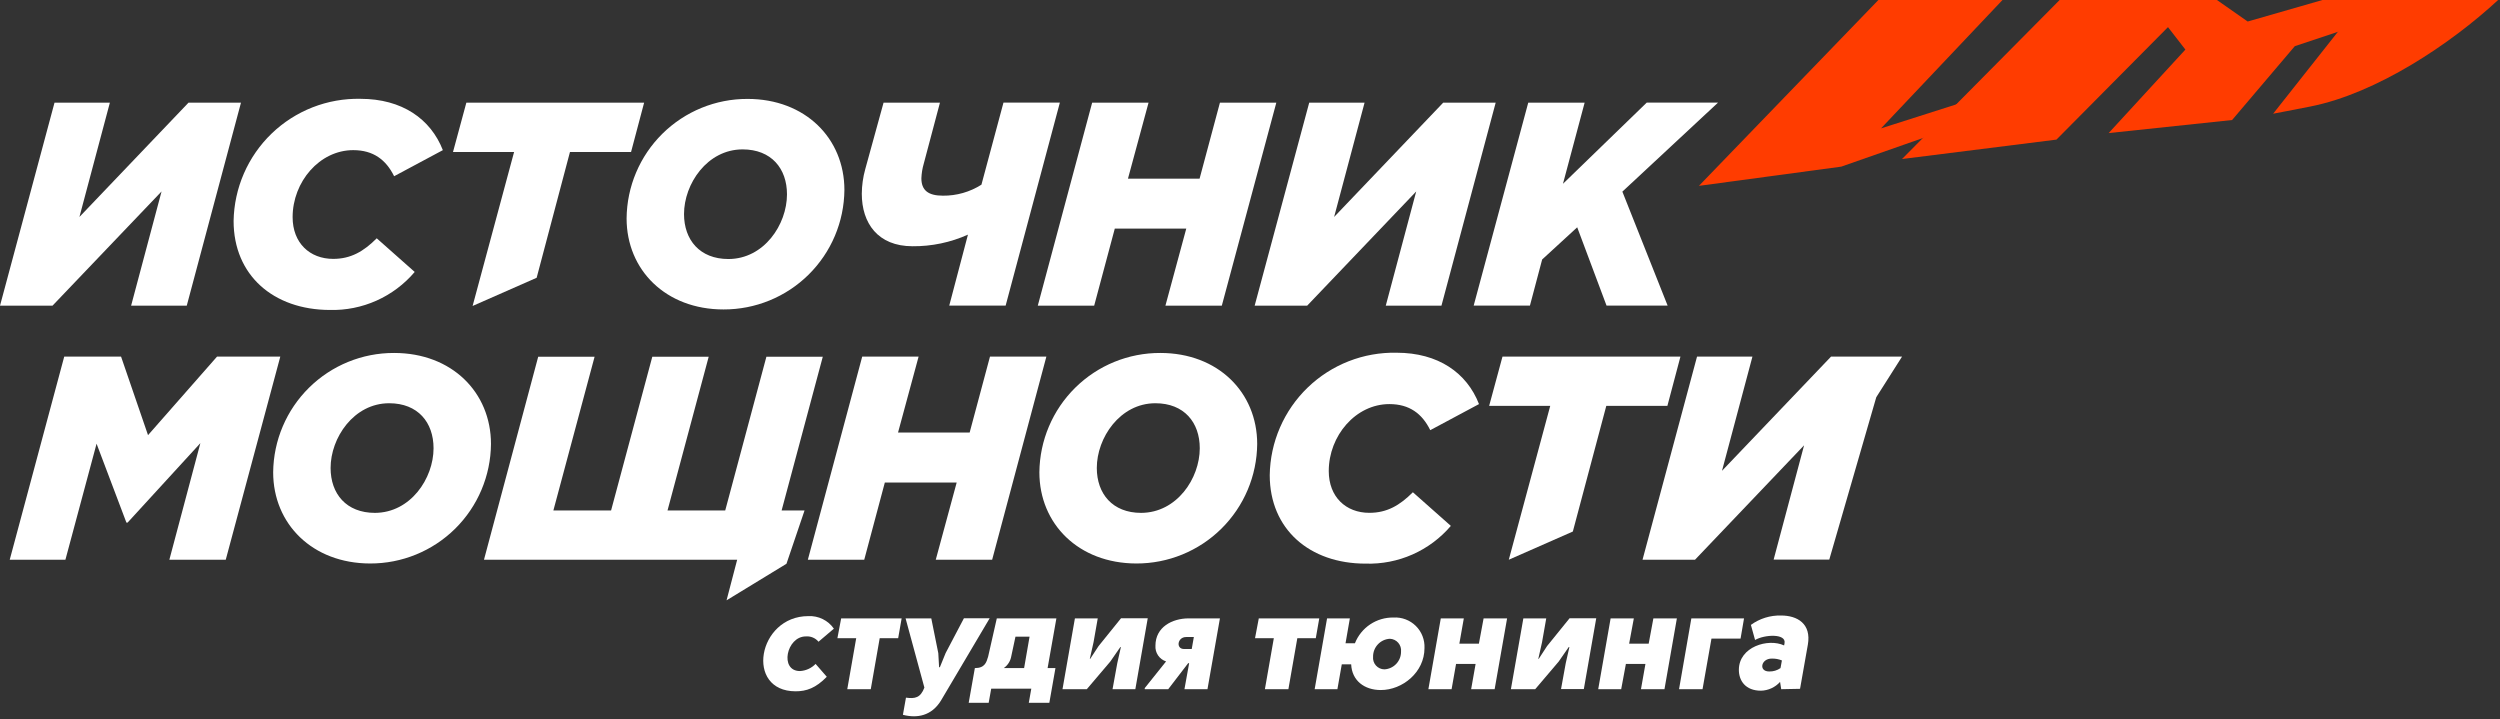 <svg width="532" height="153" viewBox="0 0 532 153" fill="none" xmlns="http://www.w3.org/2000/svg">
<rect x="0" y="0" width="532" height="153" fill="#333333" stroke="none"/>
<g clip-path="url(#clip0_210_3193)">
<path d="M11.6 21.85H23.38L16.9 46.17L40.11 21.85H51.28L39.74 65.05H27.9L34.38 40.74L11.17 65.05H0L11.6 21.85Z" fill="white"/>
<path d="M49.71 47.03C49.767 43.547 50.512 40.11 51.901 36.916C53.291 33.723 55.298 30.835 57.806 28.419C60.315 26.003 63.277 24.106 66.521 22.838C69.765 21.57 73.228 20.956 76.71 21.03C85.53 21.03 91.64 25.29 94.24 31.95L83.87 37.5C82.14 33.99 79.43 31.95 75.17 31.95C68.01 31.95 62.27 38.68 62.27 46.21C62.27 51.7 65.91 55.09 70.91 55.09C74.67 55.09 77.39 53.49 80.17 50.71L88.25 57.87C86.033 60.484 83.257 62.568 80.129 63.968C77 65.368 73.597 66.049 70.17 65.96C58.17 65.92 49.71 58.57 49.71 47.03Z" fill="white"/>
<path d="M109.4 32.34H96.4L99.24 21.85H137.07L134.29 32.34H121.29L114.2 59.11L100.57 65.11L109.4 32.34Z" fill="white"/>
<path d="M133.34 46.48C133.398 39.7 136.139 33.218 140.962 28.453C145.786 23.688 152.3 21.026 159.08 21.05C171.36 21.05 179.69 29.44 179.69 40.43C179.629 47.207 176.889 53.684 172.068 58.447C167.247 63.21 160.737 65.871 153.96 65.85C141.68 65.85 133.34 57.46 133.34 46.48ZM167.47 41.35C167.47 35.86 164.14 31.79 158.03 31.79C150.5 31.79 145.56 39.13 145.56 45.55C145.56 51.04 148.9 55.12 155.01 55.12C162.6 55.11 167.47 47.77 167.47 41.35Z" fill="white"/>
<path d="M205.98 49.93C202.274 51.594 198.252 52.436 194.19 52.4C186.78 52.4 183.39 47.46 183.39 41.23C183.404 39.455 183.652 37.69 184.13 35.98L188.02 21.85H200.02L196.57 34.85C196.277 35.855 196.109 36.893 196.07 37.94C196.07 40.47 197.49 41.64 200.64 41.64C203.546 41.672 206.398 40.859 208.85 39.3L213.54 21.83H225.54L214 65.03H202L205.98 49.93Z" fill="white"/>
<path d="M232.41 21.85H244.41L240.03 38.02H255.27L259.6 21.85H271.6L260 65.05H248L252.44 48.64H237.23L232.84 65.05H220.84L232.41 21.85Z" fill="white"/>
<path d="M278.6 21.85H290.38L283.9 46.17L307.11 21.85H318.28L306.74 65.05H294.89L301.37 40.74L278.16 65.05H266.99L278.6 21.85Z" fill="white"/>
<path d="M325.21 21.85H337.21L332.6 39.11L350.43 21.83H365.6L345.24 40.78L354.87 65.03H341.87L335.63 48.37L328.17 55.22L325.57 65.03H313.6L325.21 21.85Z" fill="white"/>
<path d="M13.67 75.88H25.76L31.5 92.6L46.19 75.88H59.65L48.04 119.11H36.04L42.64 94.3L27.15 111.21H26.9L20.55 94.42L13.92 119.11H2.07L13.67 75.88Z" fill="white"/>
<path d="M58.13 100.5C58.199 93.727 60.944 87.256 65.766 82.499C70.588 77.742 77.096 75.086 83.87 75.11C96.15 75.11 104.48 83.5 104.48 94.48C104.422 101.26 101.681 107.742 96.858 112.507C92.034 117.272 85.52 119.934 78.74 119.91C66.46 119.88 58.13 111.49 58.13 100.5ZM92.26 95.38C92.26 89.89 88.93 85.81 82.82 85.81C75.29 85.81 70.35 93.16 70.35 99.58C70.35 105.07 73.68 109.14 79.79 109.14C87.38 109.11 92.26 101.8 92.26 95.38Z" fill="white"/>
<path d="M156.87 119.11H102.99L114.53 75.91H126.53L117.76 108.62H130.04L138.81 75.91H150.81L142.05 108.62H154.33L163.09 75.91H175.09L166.33 108.62H171.21L167.36 119.97L154.61 127.75L156.87 119.11Z" fill="white"/>
<path d="M183.48 75.88H195.48L191.1 92.05H206.34L210.67 75.88H222.67L211.13 119.11H199.13L203.58 102.69H188.29L183.91 119.11H171.91L183.48 75.88Z" fill="white"/>
<path d="M221.18 100.5C221.249 93.727 223.994 87.256 228.816 82.499C233.638 77.742 240.146 75.086 246.92 75.11C259.2 75.11 267.53 83.5 267.53 94.48C267.472 101.259 264.733 107.738 259.911 112.503C255.09 117.269 248.579 119.931 241.8 119.91C229.51 119.88 221.18 111.49 221.18 100.5ZM255.31 95.38C255.31 89.89 251.98 85.81 245.87 85.81C238.34 85.81 233.4 93.16 233.4 99.58C233.4 105.07 236.74 109.14 242.84 109.14C250.44 109.11 255.31 101.8 255.31 95.38Z" fill="white"/>
<path d="M270.2 101.11C270.251 97.623 270.99 94.181 272.377 90.981C273.764 87.781 275.769 84.888 278.279 82.466C280.789 80.045 283.752 78.144 287 76.873C290.247 75.602 293.714 74.986 297.2 75.06C306.03 75.06 312.14 79.32 314.73 85.99L304.36 91.54C302.63 88.02 299.92 85.99 295.66 85.99C288.5 85.99 282.76 92.71 282.76 100.24C282.76 105.74 286.4 109.13 291.4 109.13C295.17 109.13 297.88 107.53 300.66 104.75L308.74 111.91C306.511 114.522 303.724 116.6 300.584 117.99C297.444 119.38 294.032 120.046 290.6 119.94C278.66 119.94 270.2 112.6 270.2 101.11Z" fill="white"/>
<path d="M329.89 86.37H316.89L319.73 75.88H357.6L354.82 86.37H341.82L334.7 113.11L321.07 119.11L329.89 86.37Z" fill="white"/>
<path d="M361.13 75.88H372.92L366.44 100.19L389.65 75.88H404.76L399.27 84.53L389.27 119.08H377.43L383.91 94.76L360.7 119.11H349.53L361.13 75.88Z" fill="white"/>
<path d="M391.82 35.46L361.53 39.55L399.72 0H426.13L400.28 27.32L420.78 20.78L417.15 26.59L391.82 35.46Z" fill="#FF3C00"/>
<path d="M437.61 29.71L404.75 33.84L438.29 0H467.07L437.61 29.71Z" fill="#FF3C00"/>
<path d="M474.99 25.54L448.72 28.32L465.05 10.55L460.28 4.4L464.84 0H471.76L478.31 4.58L494.22 0H511.26L499.44 6.13L488.33 9.83L474.99 25.54Z" fill="#FF3C00"/>
<path d="M491.72 22.65C488.89 23.22 483.72 24.2 483.72 24.2L502.85 0H531.6C521.44 9.41 505.74 19.85 491.72 22.65Z" fill="#FF3C00"/>
<path d="M174.18 136.56C173.855 136.167 173.44 135.859 172.969 135.662C172.499 135.466 171.988 135.386 171.48 135.43C167.35 135.43 165.83 142.8 170.23 142.8C171.492 142.732 172.682 142.189 173.56 141.28L175.94 144.02C173.6 146.43 171.6 147.11 169.31 147.11C158.46 147.11 161.22 131.11 172.01 131.11C173.069 131.056 174.124 131.273 175.076 131.74C176.028 132.207 176.845 132.909 177.45 133.78L174.18 136.56Z" fill="white"/>
<path d="M179 131.59H191.87L191.13 135.81H187.2L185.3 146.66H180.3L182.2 135.81H178.2L179 131.59Z" fill="white"/>
<path d="M200.01 141.97L201.23 138.97L205.12 131.57H210.6L200.22 149.11C198.22 152.35 195.14 152.89 192.14 152.11L192.79 148.46C194.69 148.72 195.88 148.52 196.71 146.32L192.71 131.6H198.18L199.67 139L199.84 142L200.01 141.97Z" fill="white"/>
<path d="M222.93 142.17H224.6L223.3 149.55H218.93L219.46 146.55H210.93L210.39 149.55H206.14L207.45 142.17C209.62 142.17 209.92 140.9 210.28 139.71L212.12 131.59H224.8L222.93 142.17ZM217.93 142.17L219.09 135.49H216.09L215.2 139.65C215.114 140.155 214.928 140.638 214.653 141.07C214.378 141.503 214.02 141.877 213.6 142.17H217.93Z" fill="white"/>
<path d="M238.41 137.69L236.27 140.78L231.27 146.66H226.1L228.74 131.59H233.6L232.71 136.65L231.91 140.21H231.99L233.78 137.48L238.56 131.56H244.24L241.6 146.66H236.75L237.75 141.16L238.52 137.72L238.41 137.69Z" fill="white"/>
<path d="M243.6 146.43L248.14 140.75C247.442 140.524 246.839 140.07 246.43 139.46C246.02 138.851 245.826 138.122 245.88 137.39C245.88 133.44 249.45 131.59 252.96 131.59H259.6L256.95 146.66H252.05L253.05 141.13H252.84L248.6 146.66H243.6V146.43ZM253.6 138.11L254.05 135.56H252.41C250.54 135.56 250.18 138.11 251.97 138.11H253.6Z" fill="white"/>
<path d="M267.87 131.59H280.74L280 135.81H276.07L274.17 146.66H269.17L271.07 135.81H267.07L267.87 131.59Z" fill="white"/>
<path d="M284.6 146.66H279.76L282.4 131.59H287.25L286.33 136.88H288.33C288.978 135.243 290.111 133.842 291.576 132.864C293.041 131.887 294.769 131.38 296.53 131.41C297.403 131.357 298.277 131.489 299.096 131.796C299.914 132.103 300.659 132.579 301.282 133.193C301.904 133.807 302.391 134.545 302.709 135.36C303.027 136.174 303.171 137.047 303.13 137.92C303.13 143.07 298.44 146.84 293.83 146.84C290.35 146.84 287.68 144.84 287.53 141.37H285.53L284.6 146.66ZM294.6 142.44C295.562 142.388 296.467 141.968 297.127 141.265C297.786 140.563 298.149 139.633 298.14 138.67C298.176 138.331 298.142 137.989 298.04 137.664C297.937 137.339 297.769 137.039 297.546 136.782C297.323 136.525 297.049 136.317 296.742 136.17C296.434 136.024 296.1 135.942 295.76 135.93C294.789 135.984 293.876 136.41 293.212 137.12C292.547 137.829 292.181 138.768 292.19 139.74C292.155 140.079 292.191 140.421 292.296 140.745C292.401 141.069 292.573 141.368 292.799 141.622C293.026 141.876 293.303 142.08 293.613 142.221C293.923 142.361 294.259 142.436 294.6 142.44V142.44Z" fill="white"/>
<path d="M311.5 131.59L310.55 136.97H314.71L315.71 131.59H320.71L318.06 146.66H313.06L314.01 141.28H309.85L308.9 146.66H303.96L306.6 131.59H311.5Z" fill="white"/>
<path d="M333.83 137.69L331.69 140.78L326.69 146.66H321.52L324.17 131.59H329.04L328.15 136.65L327.35 140.21H327.44L329.22 137.48L334.01 131.56H339.68L337.04 146.63H332.19L333.19 141.13L333.97 137.69H333.83Z" fill="white"/>
<path d="M347.68 131.59L346.68 136.97H350.84L351.84 131.59H356.84L354.2 146.66H349.2L350.15 141.28H345.99L344.99 146.66H340.1L342.74 131.59H347.68Z" fill="white"/>
<path d="M359.92 131.59H371.13L370.39 135.9H364.2L362.3 146.66H357.3L359.92 131.59Z" fill="white"/>
<path d="M379.04 146.66L378.8 145.11C378.285 145.682 377.658 146.143 376.958 146.465C376.258 146.786 375.5 146.962 374.73 146.98C371.43 146.98 370.03 144.84 370.03 142.55C370.03 137.62 376.27 135.77 379.66 137.35L379.75 136.87C380.14 134.76 375.44 135.03 373.48 136.19L372.59 132.98C374.451 131.624 376.708 130.92 379.01 130.98C382.48 130.98 385.49 132.73 384.71 137.19L383.05 146.58L379.04 146.66ZM376.48 142.89C377.34 142.915 378.185 142.663 378.89 142.17L379.19 140.54C378.509 140.261 377.776 140.128 377.04 140.15C374.76 140.11 374.16 142.89 376.48 142.89V142.89Z" fill="white"/>
</g>
<defs>
<clipPath id="clip0_210_3193">
<rect width="531.62" height="152.39" fill="white"/>
</clipPath>
</defs>
</svg>
